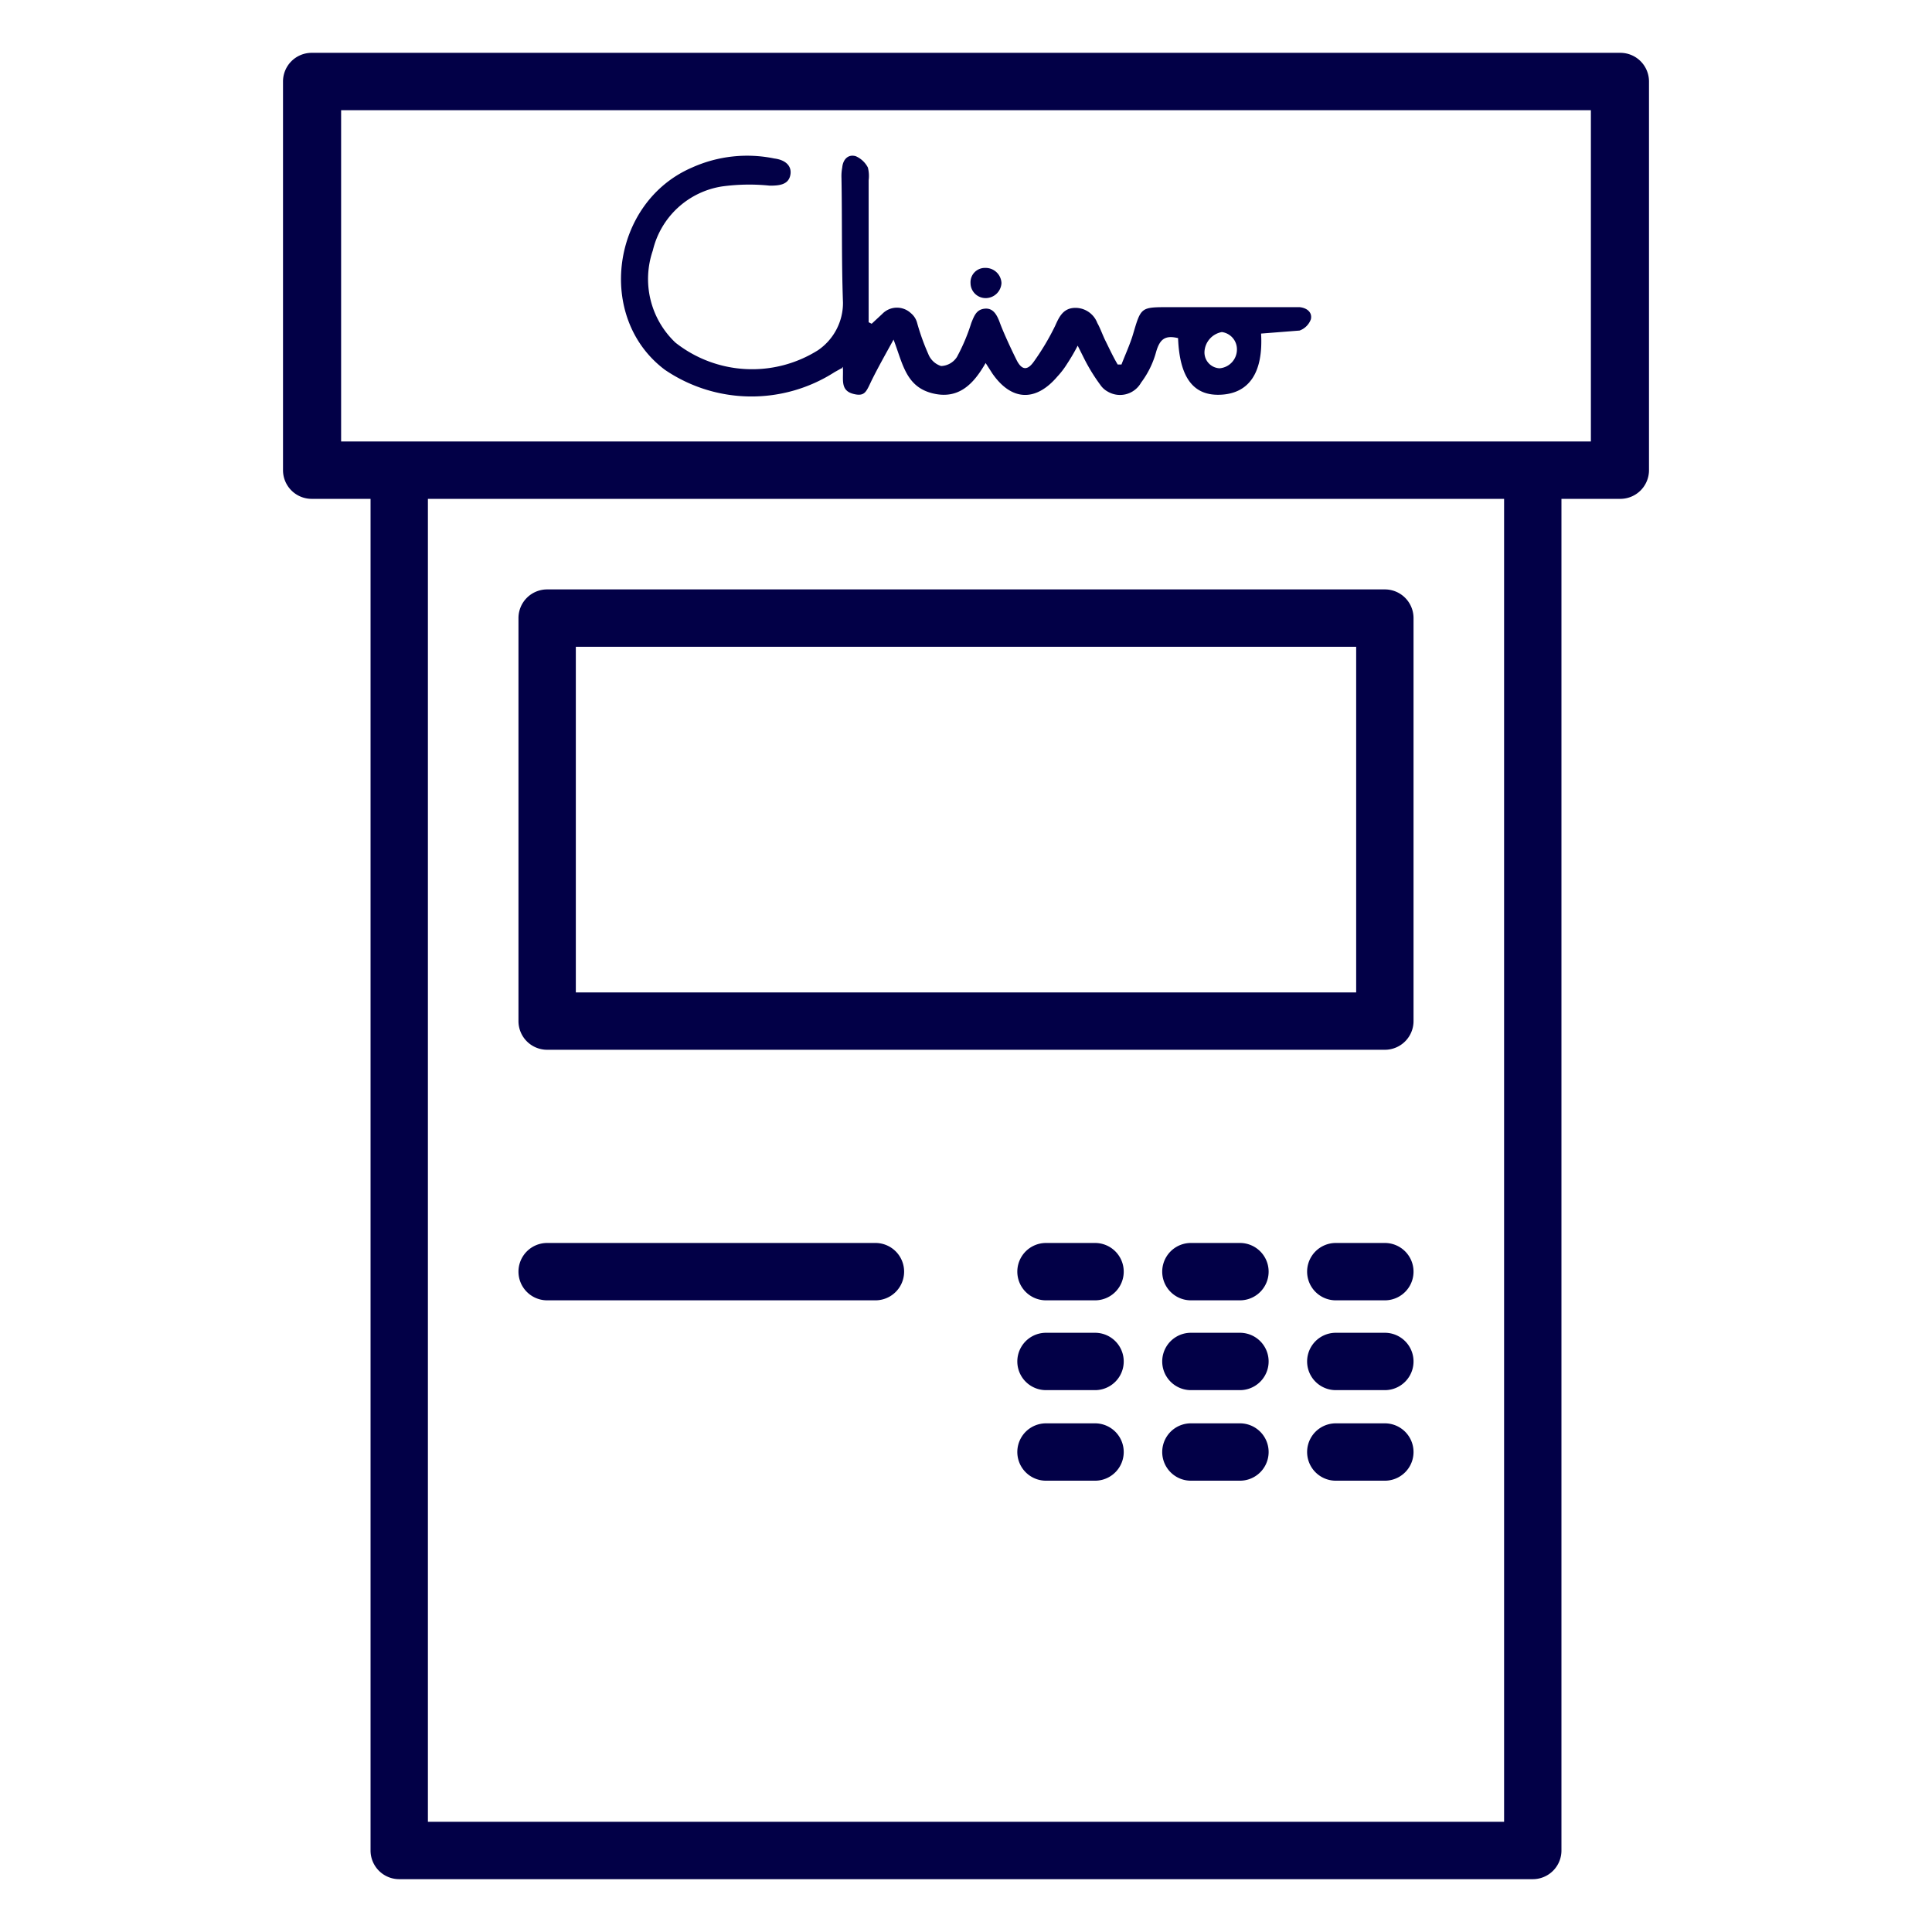 <svg id="Capa_1" data-name="Capa 1" xmlns="http://www.w3.org/2000/svg" viewBox="0 0 256 256"><defs><style>.cls-1{fill:#020047;}</style></defs><path class="cls-1" d="M72.5,139.1h111a3.8,3.8,0,0,0,3.8-3.8V81.9a3.8,3.8,0,0,0-3.8-3.8H72.5a3.8,3.8,0,0,0-3.8,3.8v53.4A3.8,3.8,0,0,0,72.5,139.1Zm3.8-53.4H179.7v45.8H76.3Z"/><path class="cls-1" d="M145.1,164.7h-6.5a3.8,3.8,0,1,0,0,7.6h6.5a3.8,3.8,0,1,0,0-7.6Z"/><path class="cls-1" d="M164.3,164.7h-6.5a3.8,3.8,0,0,0,0,7.6h6.5a3.8,3.8,0,0,0,0-7.6Z"/><path class="cls-1" d="M183.5,164.7H177a3.8,3.8,0,0,0,0,7.6h6.5a3.8,3.8,0,0,0,0-7.6Z"/><path class="cls-1" d="M145.1,176.6h-6.5a3.8,3.8,0,1,0,0,7.6h6.5a3.8,3.8,0,1,0,0-7.6Z"/><path class="cls-1" d="M164.3,176.6h-6.5a3.8,3.8,0,0,0,0,7.6h6.5a3.8,3.8,0,0,0,0-7.6Z"/><path class="cls-1" d="M183.5,176.6H177a3.8,3.8,0,0,0,0,7.6h6.5a3.8,3.8,0,0,0,0-7.6Z"/><path class="cls-1" d="M145.1,188.6h-6.5a3.8,3.8,0,1,0,0,7.6h6.5a3.8,3.8,0,1,0,0-7.6Z"/><path class="cls-1" d="M164.3,188.6h-6.5a3.8,3.8,0,0,0,0,7.6h6.5a3.8,3.8,0,0,0,0-7.6Z"/><path class="cls-1" d="M183.5,188.6H177a3.8,3.8,0,0,0,0,7.6h6.5a3.8,3.8,0,1,0,0-7.6Z"/><path class="cls-1" d="M214.7,7H41.3a3.8,3.8,0,0,0-3.8,3.8V62.3a3.8,3.8,0,0,0,3.8,3.8h7.8V245.2a3.8,3.8,0,0,0,3.8,3.8H203.1a3.8,3.8,0,0,0,3.8-3.8V66.1h7.8a3.8,3.8,0,0,0,3.8-3.8V10.8A3.8,3.8,0,0,0,214.7,7ZM199.3,241.4H56.7V66.1H199.3ZM210.8,58.5H45.2V14.6H210.8Z"/><path class="cls-1" d="M116,164.7H72.5a3.8,3.8,0,1,0,0,7.6H116a3.8,3.8,0,0,0,0-7.6Z"/><g id="Capa_2" data-name="Capa 2"><g id="Capa_1-2" data-name="Capa 1"><path id="Trazado_8" data-name="Trazado 8" class="cls-1" d="M156.1,44.8c-1.7-.4-2.4.1-2.9,1.8a12,12,0,0,1-2,4.1,3.2,3.2,0,0,1-4.4,1.2,2.8,2.8,0,0,1-1-.9,23.9,23.9,0,0,1-2.1-3.4l-.9-1.8a25.5,25.5,0,0,1-1.4,2.4,10.9,10.9,0,0,1-1.3,1.7c-2.9,3.4-6.1,3.2-8.6-.4l-.9-1.4c-1.6,2.8-3.6,4.9-7.1,4s-3.9-4-5.1-7.1c-1.1,2-2,3.6-2.8,5.2s-.9,2.4-2.5,2-1.4-1.6-1.4-2.9-.1-.3-.2-.5l-.9.5A20.4,20.4,0,0,1,88.1,49c-9.2-6.9-7.1-22.2,3.6-26.8A17.8,17.8,0,0,1,102.6,21c1.6.2,2.4,1.1,2.1,2.3s-1.5,1.3-2.7,1.3a26.6,26.6,0,0,0-6.3.1,11.2,11.2,0,0,0-9.2,8.5,11.6,11.6,0,0,0,3,12.2,16.4,16.4,0,0,0,18.9,1,7.6,7.6,0,0,0,3.3-6.3c-.2-5.5-.1-11-.2-16.5a6.1,6.1,0,0,1,.1-1.4c.1-1.1.8-1.8,1.8-1.5a3.3,3.3,0,0,1,1.6,1.5,4.6,4.6,0,0,1,.1,1.7V42.7l.4.2,1.4-1.3a2.7,2.7,0,0,1,3.8-.1,2.5,2.5,0,0,1,.8,1.2,29.9,29.9,0,0,0,1.5,4.2,2.7,2.7,0,0,0,1.7,1.6,2.6,2.6,0,0,0,2.1-1.2,25.3,25.3,0,0,0,1.9-4.5c.4-1,.7-1.8,1.8-1.9s1.6.8,2,1.9,1.4,3.3,2.2,4.9,1.6,1.2,2.3.2a32.4,32.4,0,0,0,2.8-4.7c.5-1.1,1-2.3,2.5-2.4a3.1,3.1,0,0,1,3.1,2c.4.7.7,1.6,1.1,2.4s1,2.1,1.6,3.1h.5c.5-1.3,1.1-2.6,1.5-3.9,1.1-3.7,1-3.7,4.8-3.7h17.3c1,.1,1.7.7,1.5,1.6a2.5,2.5,0,0,1-1.5,1.5l-5.1.4c.3,5.2-1.6,7.9-5.3,8.1S156.3,50,156.1,44.8Zm3.5,1.8a2.1,2.1,0,0,0,2,2.2h0a2.5,2.5,0,0,0,2.3-2.5,2.3,2.3,0,0,0-2-2.3,2.8,2.8,0,0,0-2.3,2.6Z"/><path id="Trazado_9" data-name="Trazado 9" class="cls-1" d="M130.6,39.5a2,2,0,0,1-2-2h0a1.9,1.9,0,0,1,1.9-2h.1a2.1,2.1,0,0,1,2.1,2h0a2.1,2.1,0,0,1-2.1,2Z"/></g></g></svg>